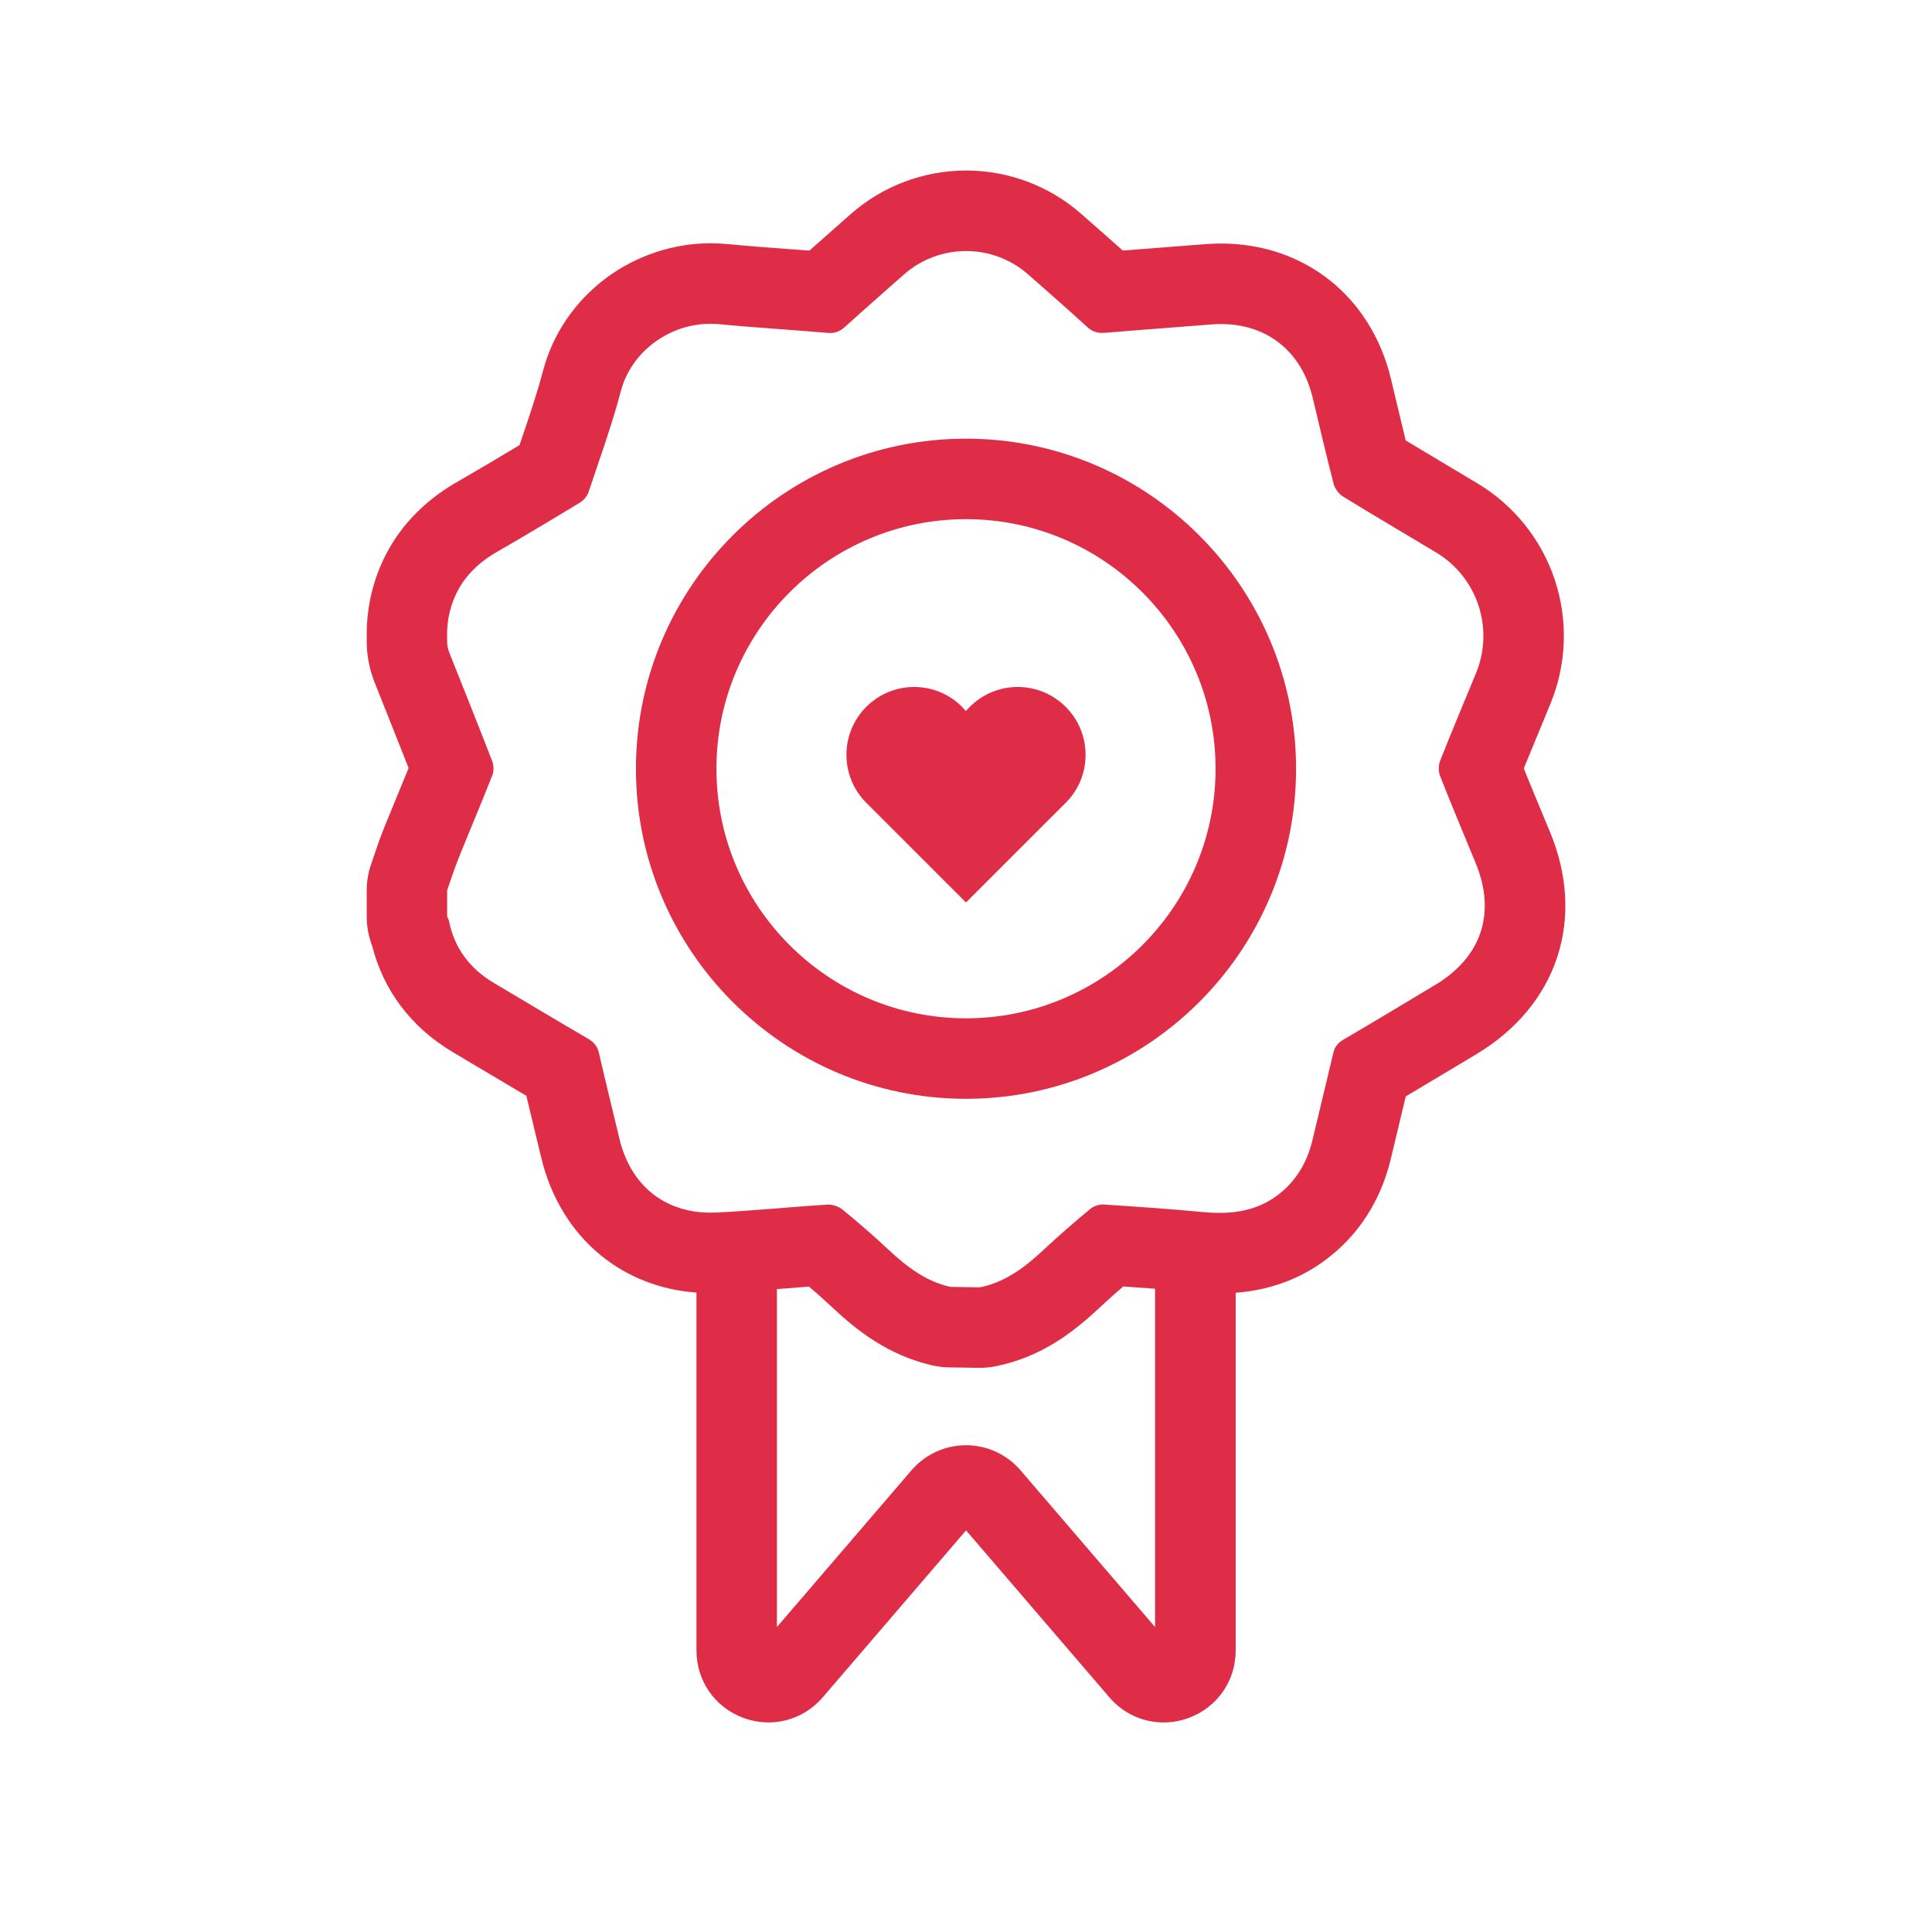 <?xml version="1.0" encoding="UTF-8"?> <svg xmlns="http://www.w3.org/2000/svg" id="PLAT" viewBox="0 0 1080 1080"><defs><style>.cls-1{fill:#df2d48;stroke-width:0px;}</style></defs><path class="cls-1" d="m866.46,465.15c-1.47-3.56-2.94-7.12-4.42-10.68-3.39-8.19-6.86-16.56-10.24-24.9,3.1-7.63,6.27-15.28,9.37-22.76,1.86-4.49,3.72-8.97,5.56-13.47,9.04-21.97,9.91-46.49,2.46-69.05-7.46-22.58-22.79-41.76-43.17-54-5.96-3.58-12-7.18-17.83-10.66-7.37-4.4-14.91-8.89-22.39-13.41-1.93-7.85-3.82-15.78-5.66-23.53-.86-3.61-1.72-7.22-2.58-10.83-11.02-46-48.3-75.72-94.99-75.72-2.96,0-5.99.12-9,.36-7.69.61-15.54,1.22-23.14,1.8-7.49.57-15.13,1.16-22.8,1.77-5.73-5.13-11.46-10.16-17.06-15.09-2-1.76-4.01-3.52-6.01-5.29-17.83-15.71-40.74-24.36-64.51-24.36s-46.79,8.69-64.64,24.48c-2.66,2.35-5.31,4.69-7.97,7.04-4.92,4.34-9.94,8.77-14.97,13.25-4.13-.32-8.22-.62-12.25-.92-11.62-.86-22.6-1.68-33.62-2.74-3.09-.3-6.23-.45-9.34-.45-20.91,0-41.71,6.93-58.56,19.53-17.25,12.89-29.71,31.19-35.08,51.53-3.49,13.21-8.02,26.53-12.82,40.63-.13.38-.26.75-.38,1.13-12.92,7.79-24.3,14.51-35.22,20.8-26.06,15.02-42.8,37.87-48.41,66.11-1.1,5.41-1.8,12.39-1.8,17.87v4.79c0,7.98,1.5,15.79,4.45,23.21,1.49,3.74,2.98,7.47,4.47,11.21,4.78,12,9.69,24.3,14.5,36.55-1.84,4.51-3.72,9.07-5.66,13.77-2.67,6.49-5.44,13.19-8.14,19.9-2.09,5.18-3.79,10.19-5.29,14.61-.61,1.8-1.19,3.51-1.76,5.13-1.69,4.81-2.57,9.91-2.57,15.01v14.67c0,5.56,1.05,11.12,3.05,16.31,6.4,25.17,21.94,45.66,45.21,59.48,4.51,2.68,9.02,5.36,13.53,8.05,8.99,5.36,18.2,10.84,27.45,16.29,1.66,6.98,3.34,13.92,4.98,20.72,1.11,4.6,2.23,9.2,3.33,13.8,5.38,22.41,16.94,41.34,33.44,54.76,14.96,12.16,33.28,19.25,53.35,20.73v200.09c0,16.97,10.28,31.75,26.2,37.64,15.91,5.89,33.34,1.38,44.39-11.5l80.11-93.31,80.11,93.32c7.83,9.12,18.86,14.05,30.29,14.05,4.7,0,9.47-.83,14.11-2.55,15.92-5.89,26.2-20.67,26.2-37.64v-200.01c22.14-1.7,41.34-9.77,57.17-24.06,14.9-13.46,24.92-30.88,29.8-51.78,1.77-7.57,3.64-15.35,5.46-22.87.88-3.64,1.77-7.34,2.67-11.07,9.57-5.67,19.08-11.38,28.37-16.95,3.68-2.21,7.37-4.42,11.05-6.63,22.2-13.3,37.8-31.95,45.12-53.93,7.33-22.02,5.99-46.3-3.88-70.22Zm-296,356.74c-7.63-8.89-18.74-13.99-30.46-13.99h0c-11.72,0-22.82,5.1-30.46,13.99l-75.25,87.65v-188.92c1.67-.13,3.35-.26,5-.39,4.42-.35,8.73-.69,12.98-1.01,4.78,4.12,9.34,8.21,13.64,12.23,12.66,11.84,30.38,26.16,55.29,31.82,3.05.69,6.17,1.07,9.29,1.11l16.58.25c.23,0,.45,0,.68,0,2.97,0,5.92-.29,8.83-.88,25.85-5.17,43.83-19.42,58.01-32.68,4.08-3.81,8.48-7.76,13.3-11.93,5.75.39,11.73.81,17.8,1.28v189.11l-75.25-87.65Zm231.64-271.2c-16.99,10.18-33.94,20.43-51.03,30.42-3.2,1.87-4.97,4.08-5.8,7.65-3.71,15.97-7.69,31.88-11.42,47.85-2.6,11.14-7.57,20.87-16.13,28.6-10.57,9.54-22.79,12.81-36.03,12.81-2.91,0-5.87-.16-8.88-.44-18.6-1.76-37.24-3.05-55.89-4.24-.16-.01-.32-.02-.49-.02-2.38,0-5.21,1.03-7,2.51-8.71,7.23-17.29,14.65-25.56,22.38-10.52,9.84-21.6,18.52-36.11,21.42-5.58-.08-11-.17-16.58-.25-13.72-3.12-24.41-11.35-34.52-20.8-8.26-7.73-16.83-15.16-25.58-22.33-2.04-1.68-5.24-2.87-7.92-2.87-.18,0-.35,0-.52.02-20.71,1.27-41.37,3.41-62.09,4.41-1.11.05-2.2.08-3.28.08-26.02,0-44.79-15.43-50.99-41.28-3.82-15.94-7.75-31.85-11.43-47.82-.87-3.78-2.71-6.16-6.09-8.12-17.6-10.24-35.05-20.72-52.56-31.11-13.52-8.03-22.26-19.49-25.3-35.09-.13-.68-.61-1.3-.93-1.95-.01-.02-.02-.04-.02-.07v-14.67s0-.03,0-.05c2.11-5.97,4-12.03,6.36-17.9,6.24-15.51,12.8-30.89,18.92-46.45.9-2.28.83-5.52-.06-7.83-7.84-20.26-15.93-40.41-23.97-60.6-.83-2.09-1.26-4.31-1.26-6.56v-4.79c0-2.5.41-6.55.92-9,3.21-16.25,12.57-27.81,26.76-35.99,15.69-9.04,31.23-18.33,46.7-27.74,2.02-1.23,3.94-3.57,4.69-5.8,6.26-18.77,13.03-37.42,18.08-56.52,5.78-21.87,26.88-37.55,50.14-37.55,1.66,0,3.32.08,4.99.24,20.1,1.95,40.27,3.1,60.39,4.85.49.04.96.06,1.42.06,3.21,0,5.7-1.05,8.21-3.33,10.89-9.87,21.96-19.55,32.97-29.29,9.94-8.79,22.39-13.19,34.83-13.19s24.83,4.37,34.76,13.13c11.02,9.71,22.09,19.35,32.9,29.28,2.65,2.44,5.29,3.35,8.52,3.35.54,0,1.09-.03,1.67-.07,19.75-1.66,39.51-3.08,59.27-4.66,1.83-.15,3.64-.22,5.41-.22,25.77,0,45.02,15.28,51.23,41.2,3.86,16.11,7.6,32.25,11.75,48.29.63,2.44,2.92,5.53,5.07,6.85,17.3,10.64,34.82,20.91,52.23,31.38,23.05,13.85,32.5,42.49,22.27,67.36-6.72,16.34-13.59,32.63-20.08,49.07-.97,2.45-1.02,5.92-.07,8.36,6.41,16.31,13.2,32.47,19.88,48.67,11.59,28.09,3.41,52.7-22.76,68.38Z"></path><path class="cls-1" d="m540,245.22c-101.74,0-184.51,82.77-184.51,184.51s82.77,184.51,184.51,184.51,184.51-82.77,184.51-184.51-82.77-184.51-184.51-184.51Zm0,324.02c-76.93,0-139.51-62.58-139.51-139.51s62.58-139.51,139.51-139.51,139.51,62.58,139.51,139.51-62.58,139.51-139.51,139.51Z"></path><path class="cls-1" d="m595.72,395.15c-7.17-7.17-16.67-11.12-26.8-11.12s-19.63,3.95-26.8,11.12c-.79.79-1.48,1.55-2.24,2.3-.66-.79-1.35-1.55-2.07-2.3-7.14-7.17-16.64-11.12-26.77-11.12s-19.63,3.95-26.8,11.12c-14.77,14.77-14.77,38.81,0,53.61l51.99,51.96,3.78,3.78,3.75-3.78,37.23-37.23,14.77-14.73c7.17-7.17,11.08-16.67,11.08-26.8s-3.95-19.63-11.08-26.8h-.03Z"></path></svg> 